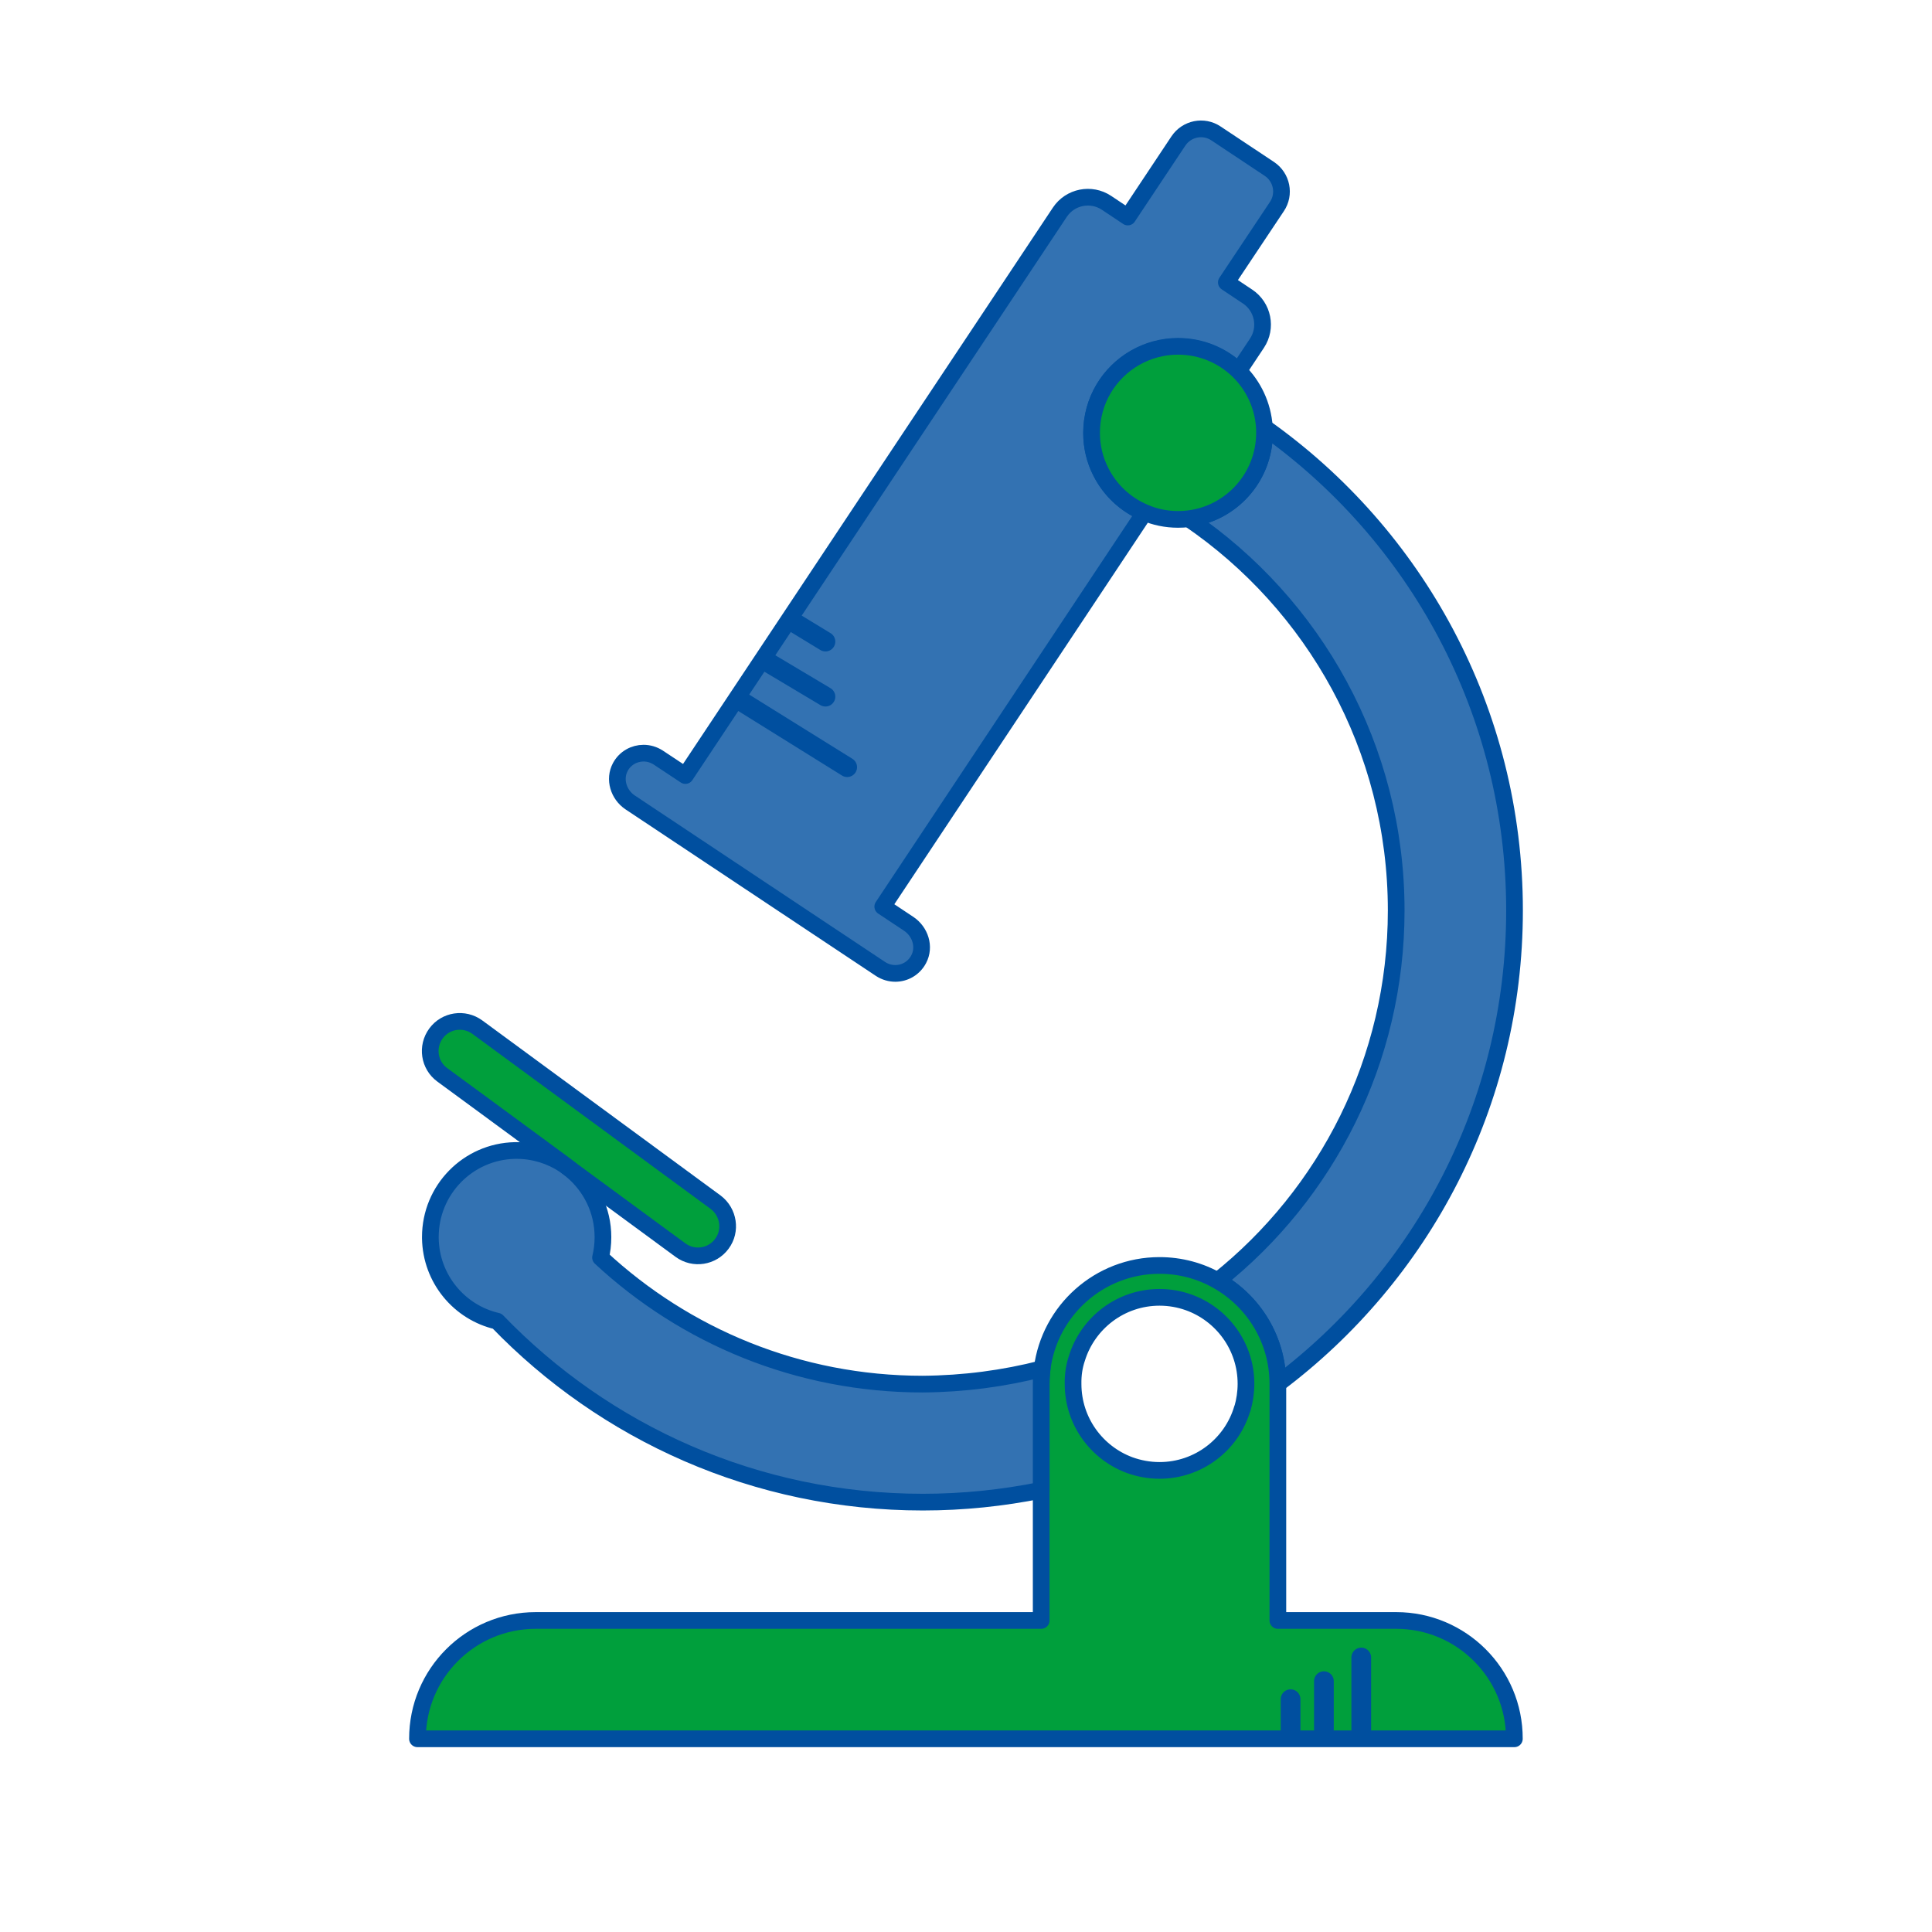 <?xml version="1.0" encoding="utf-8"?>
<!-- Generator: Adobe Illustrator 23.0.4, SVG Export Plug-In . SVG Version: 6.00 Build 0)  -->
<svg version="1.1" id="Capa_1" xmlns="http://www.w3.org/2000/svg" xmlns:xlink="http://www.w3.org/1999/xlink" x="0px" y="0px"
	 viewBox="0 0 120 120" style="enable-background:new 0 0 120 120;" xml:space="preserve">
<style type="text/css">
	.st0{fill:#3372B2;stroke:#004F9F;stroke-width:1.037;stroke-linecap:round;stroke-linejoin:round;stroke-miterlimit:10;}
	.st1{fill:#009F3C;stroke:#004F9F;stroke-width:1.037;stroke-linecap:round;stroke-linejoin:round;stroke-miterlimit:10;}
	.st2{fill:#33B263;stroke:#004F9F;stroke-width:1.225;stroke-linecap:round;stroke-linejoin:round;stroke-miterlimit:10;}
</style>
<g>
	<path class="st0" d="M94.07,56.55c0,12.02-5.77,22.69-14.7,29.4c0-2.75-1.51-5.14-3.74-6.4c6.76-5.38,11.09-13.69,11.09-23
		c0-10.11-5.11-19.04-12.89-24.33c2.66-0.32,4.71-2.59,4.71-5.33c0-0.12-0.01-0.24-0.01-0.35C87.93,33.19,94.07,44.15,94.07,56.55z"
		/>
	<path class="st1" d="M86.72,100.65h-7.35v-14.7c0-2.75-1.51-5.14-3.74-6.4c-1.07-0.61-2.3-0.95-3.61-0.95
		c-3.74,0-6.83,2.8-7.29,6.41c-0.04,0.31-0.06,0.62-0.06,0.94v14.7H33.28c-2.03,0-3.87,0.82-5.2,2.15c-1.33,1.33-2.15,3.16-2.15,5.2
		h68.13C94.07,103.94,90.77,100.65,86.72,100.65z M66.89,84.36C66.89,84.36,66.89,84.36,66.89,84.36c0.68-2.19,2.72-3.78,5.13-3.78
		c0.63,0,1.24,0.11,1.8,0.31c2.08,0.74,3.57,2.73,3.57,5.06c0,0.53-0.08,1.05-0.22,1.54h-0.01c-0.65,2.22-2.71,3.84-5.14,3.84
		c-0.65,0-1.28-0.12-1.86-0.33c-2.05-0.76-3.51-2.73-3.51-5.04C66.64,85.39,66.72,84.86,66.89,84.36z"/>
	<path class="st0" d="M64.73,85.01c-0.04,0.31-0.06,0.62-0.06,0.94v6.61c-2.38,0.48-4.83,0.74-7.35,0.74
		c-10.38,0-19.76-4.31-26.44-11.24c-2.35-0.54-4.11-2.63-4.15-5.15v-0.08c0-2.93,2.34-5.31,5.25-5.37h0.11
		c1.09,0,2.11,0.33,2.96,0.89l0.04,0.03l0.41,0.31l0.02,0.02c1.18,0.99,1.93,2.47,1.93,4.13c0,0.44-0.05,0.86-0.15,1.27
		c5.25,4.88,12.28,7.86,20.01,7.86C59.87,85.95,62.36,85.62,64.73,85.01z"/>
	<path class="st1" d="M44.84,77.25L44.84,77.25c-0.6,0.82-1.75,1-2.57,0.4l-6.75-4.96l-0.02-0.02l-0.41-0.31l-0.04-0.03l-4.27-3.14
		l-3.31-2.43c-0.82-0.6-0.99-1.75-0.39-2.57l0,0c0.6-0.82,1.75-0.99,2.57-0.39l14.81,10.88C45.26,75.29,45.44,76.44,44.84,77.25z"/>
	<path class="st0" d="M76.17,17.54l1.32,0.88c0.96,0.64,1.22,1.94,0.58,2.9l-1.15,1.73c-0.96-0.94-2.29-1.52-3.75-1.52
		c-0.97,0-1.88,0.26-2.67,0.71c-1.61,0.92-2.7,2.66-2.7,4.66c0,0.87,0.2,1.68,0.57,2.41c0.57,1.14,1.53,2.04,2.71,2.54L54.83,56.31
		l1.61,1.07c0.72,0.48,1.03,1.43,0.62,2.2c-0.3,0.57-0.87,0.88-1.45,0.88c-0.31,0-0.63-0.09-0.91-0.27L39.14,49.84
		c-0.72-0.48-1.02-1.44-0.61-2.2c0.3-0.56,0.87-0.86,1.44-0.86c0.32,0,0.63,0.09,0.91,0.27l1.69,1.12l13.97-21.02l4.75-7.14
		l4.54-6.83c0.64-0.96,1.94-1.22,2.9-0.58l1.32,0.88l3.14-4.72c0.52-0.78,1.57-0.99,2.34-0.47l3.31,2.2
		c0.78,0.52,0.99,1.57,0.47,2.34L76.17,17.54z"/>
	<path class="st1" d="M78.54,26.89c0,2.74-2.06,5.01-4.71,5.33c-0.22,0.03-0.44,0.04-0.66,0.04c-0.74,0-1.45-0.15-2.09-0.43
		c-1.18-0.5-2.14-1.4-2.71-2.54c-0.37-0.73-0.57-1.54-0.57-2.41c0-2,1.08-3.73,2.7-4.66c0.79-0.45,1.7-0.71,2.67-0.71
		c1.46,0,2.78,0.58,3.75,1.52c0.92,0.9,1.52,2.13,1.61,3.49C78.54,26.65,78.54,26.77,78.54,26.89z"/>
	<line class="st2" x1="84.55" y1="107.44" x2="84.55" y2="102.95"/>
	<line class="st2" x1="82.23" y1="107.44" x2="82.23" y2="104.42"/>
	<line class="st2" x1="80.16" y1="107.44" x2="80.16" y2="105.54"/>
	<line class="st2" x1="46.16" y1="43.63" x2="52.62" y2="47.65"/>
	<line class="st2" x1="47.8" y1="41.2" x2="51.27" y2="43.27"/>
	<line class="st2" x1="49.48" y1="38.76" x2="51.27" y2="39.85"/>
</g>
</svg>
